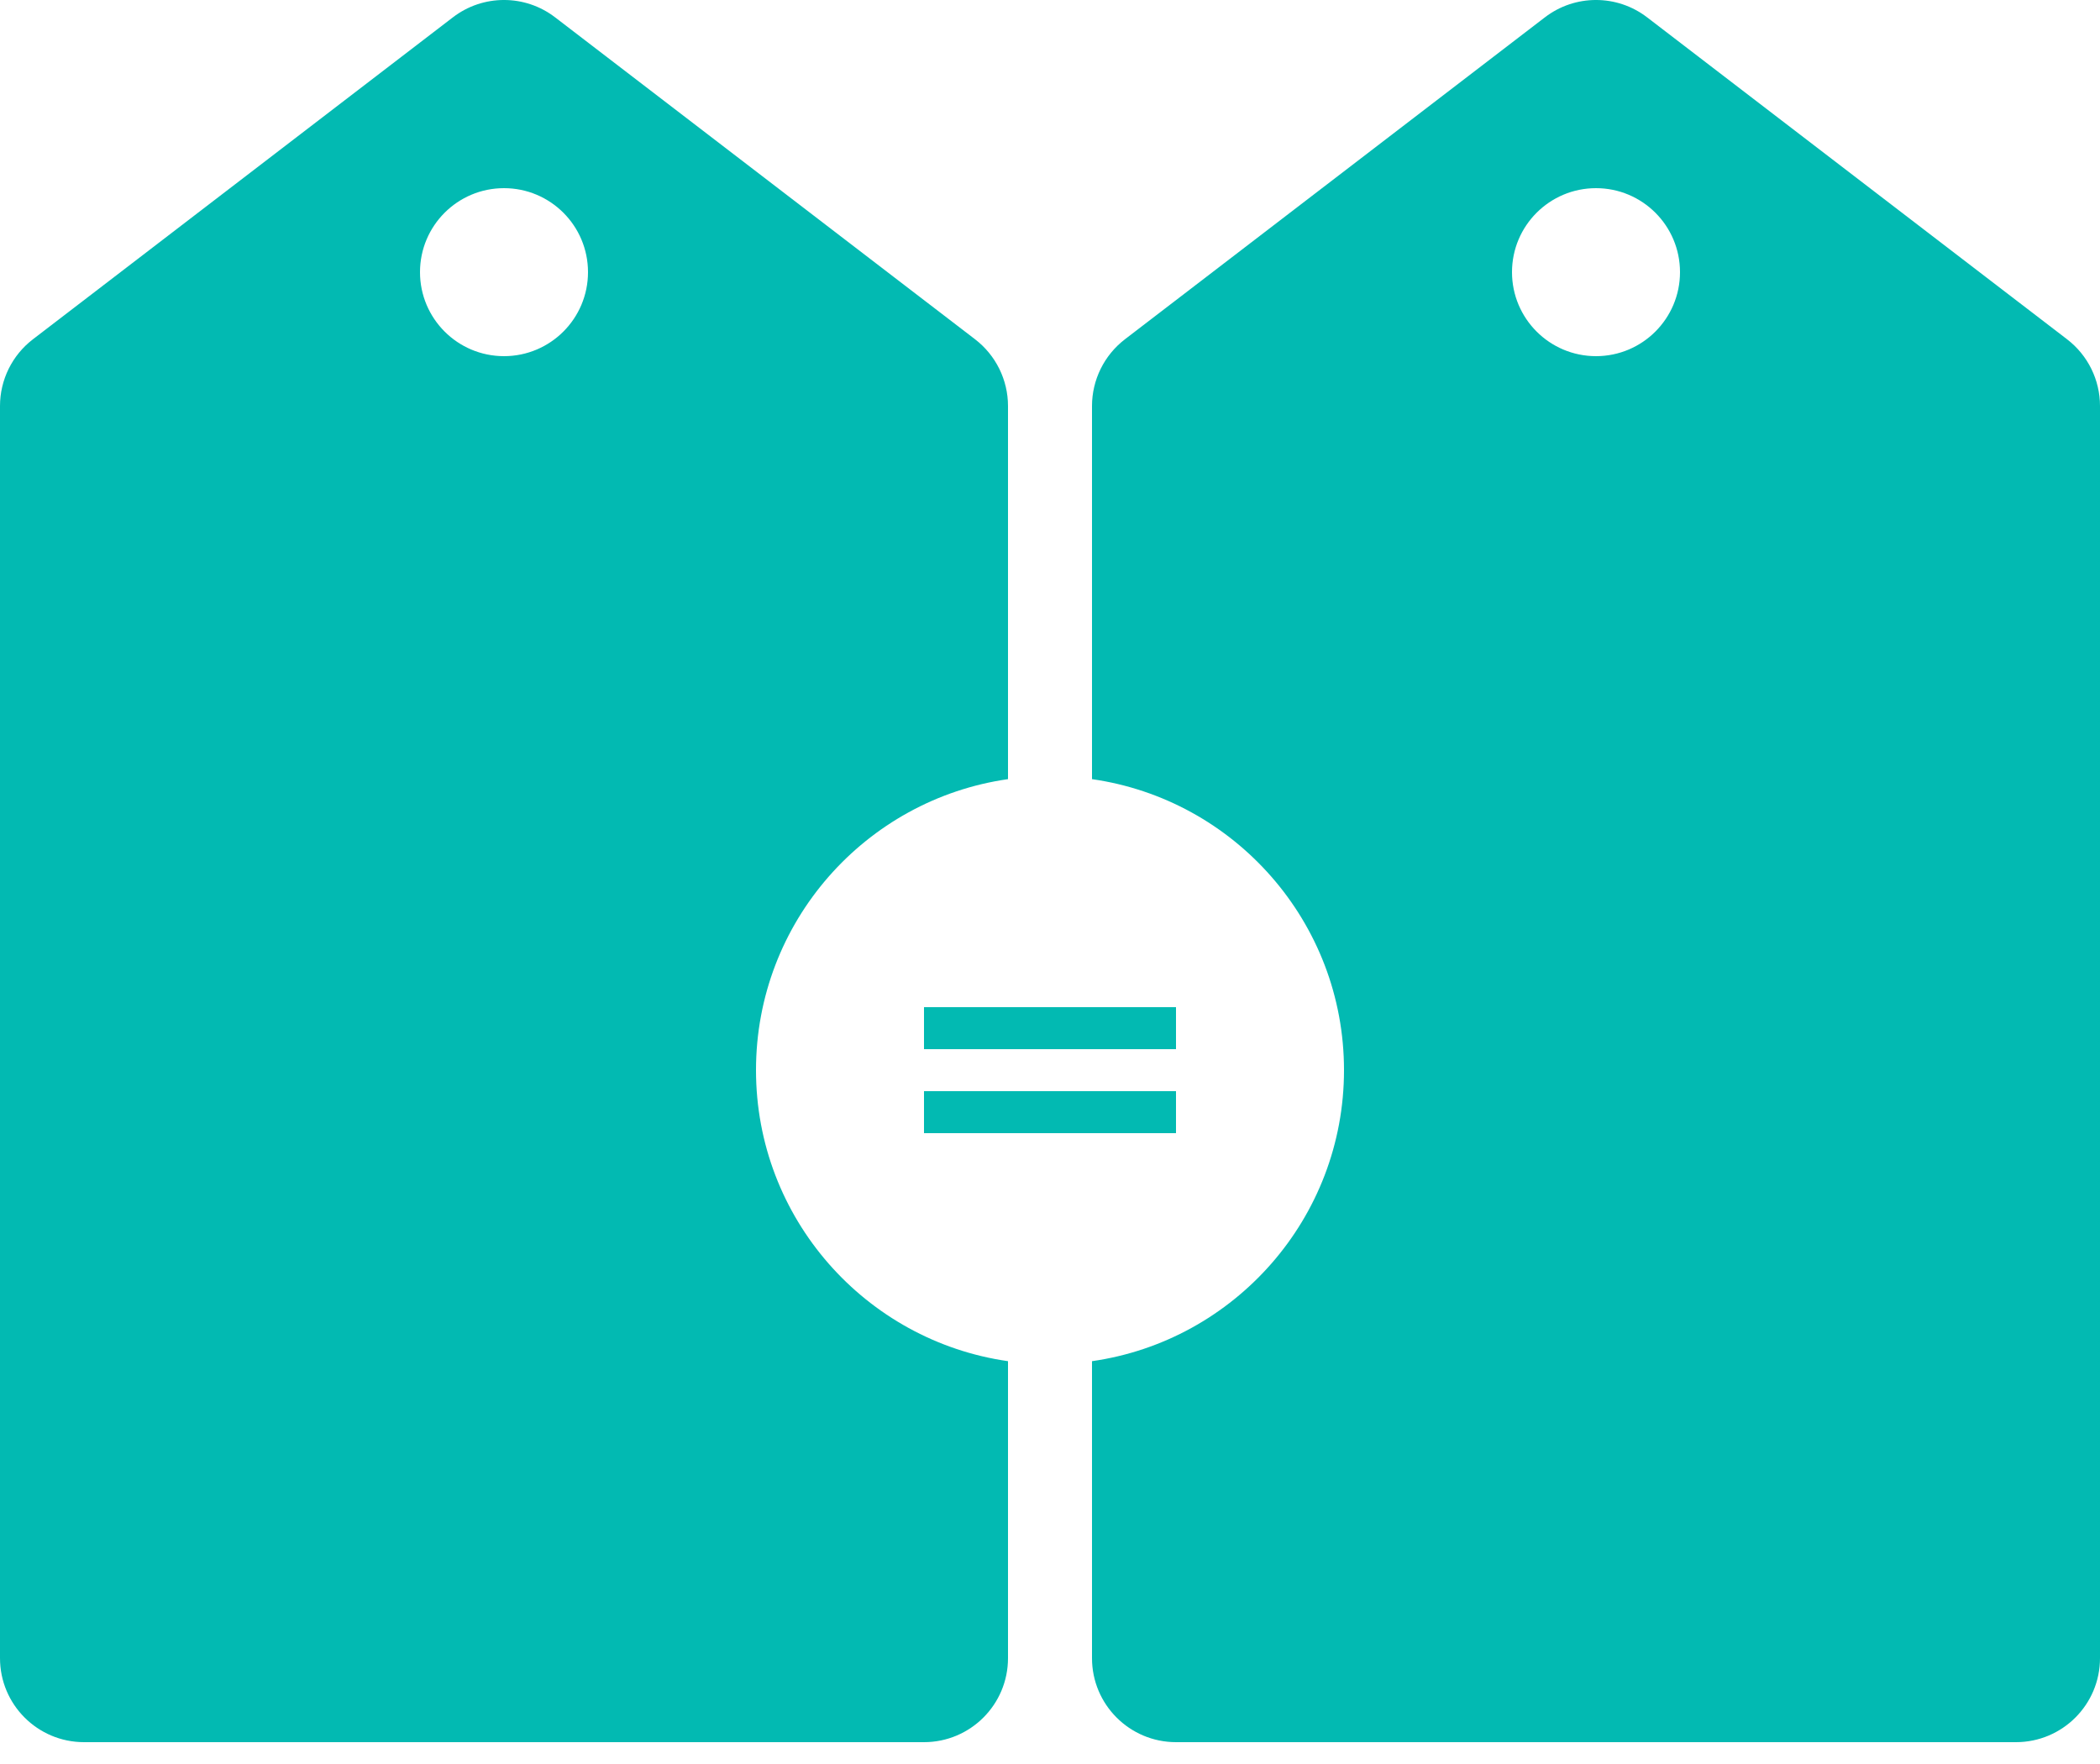 <svg width="50" height="42" viewBox="0 0 50 42" fill="none" xmlns="http://www.w3.org/2000/svg">
<path fill-rule="evenodd" clip-rule="evenodd" d="M26 9.667C26 9.045 26.29 8.458 26.783 8.079L36.783 0.413C37.501 -0.138 38.499 -0.138 39.217 0.413L49.217 8.079C49.711 8.458 50 9.045 50 9.667V39.48C50 40.584 49.105 41.48 48 41.48H28C26.895 41.48 26 40.584 26 39.48V32.409C29.392 31.924 32 29.006 32 25.48C32 21.953 29.392 19.036 26 18.551V9.667ZM40 6.48C40 7.584 39.105 8.48 38 8.48C36.895 8.48 36 7.584 36 6.48C36 5.375 36.895 4.48 38 4.48C39.105 4.48 40 5.375 40 6.48Z" fill="#02BAB2"/>
<path fill-rule="evenodd" clip-rule="evenodd" d="M0 9.667C0 9.045 0.289 8.458 0.783 8.079L10.783 0.413C11.501 -0.138 12.499 -0.138 13.217 0.413L23.217 8.079C23.71 8.458 24 9.045 24 9.667V18.551C20.608 19.036 18 21.953 18 25.48C18 29.006 20.608 31.924 24 32.409V39.48C24 40.584 23.105 41.48 22 41.48H2C0.895 41.48 0 40.584 0 39.48V9.667ZM14 6.48C14 7.584 13.105 8.48 12 8.48C10.895 8.48 10 7.584 10 6.48C10 5.375 10.895 4.48 12 4.48C13.105 4.48 14 5.375 14 6.48Z" fill="#02BAB2"/>
<rect x="22" y="23.98" width="6" height="1" fill="#02BAB2"/>
<rect x="22" y="25.98" width="6" height="1" fill="#02BAB2"/>
</svg>
